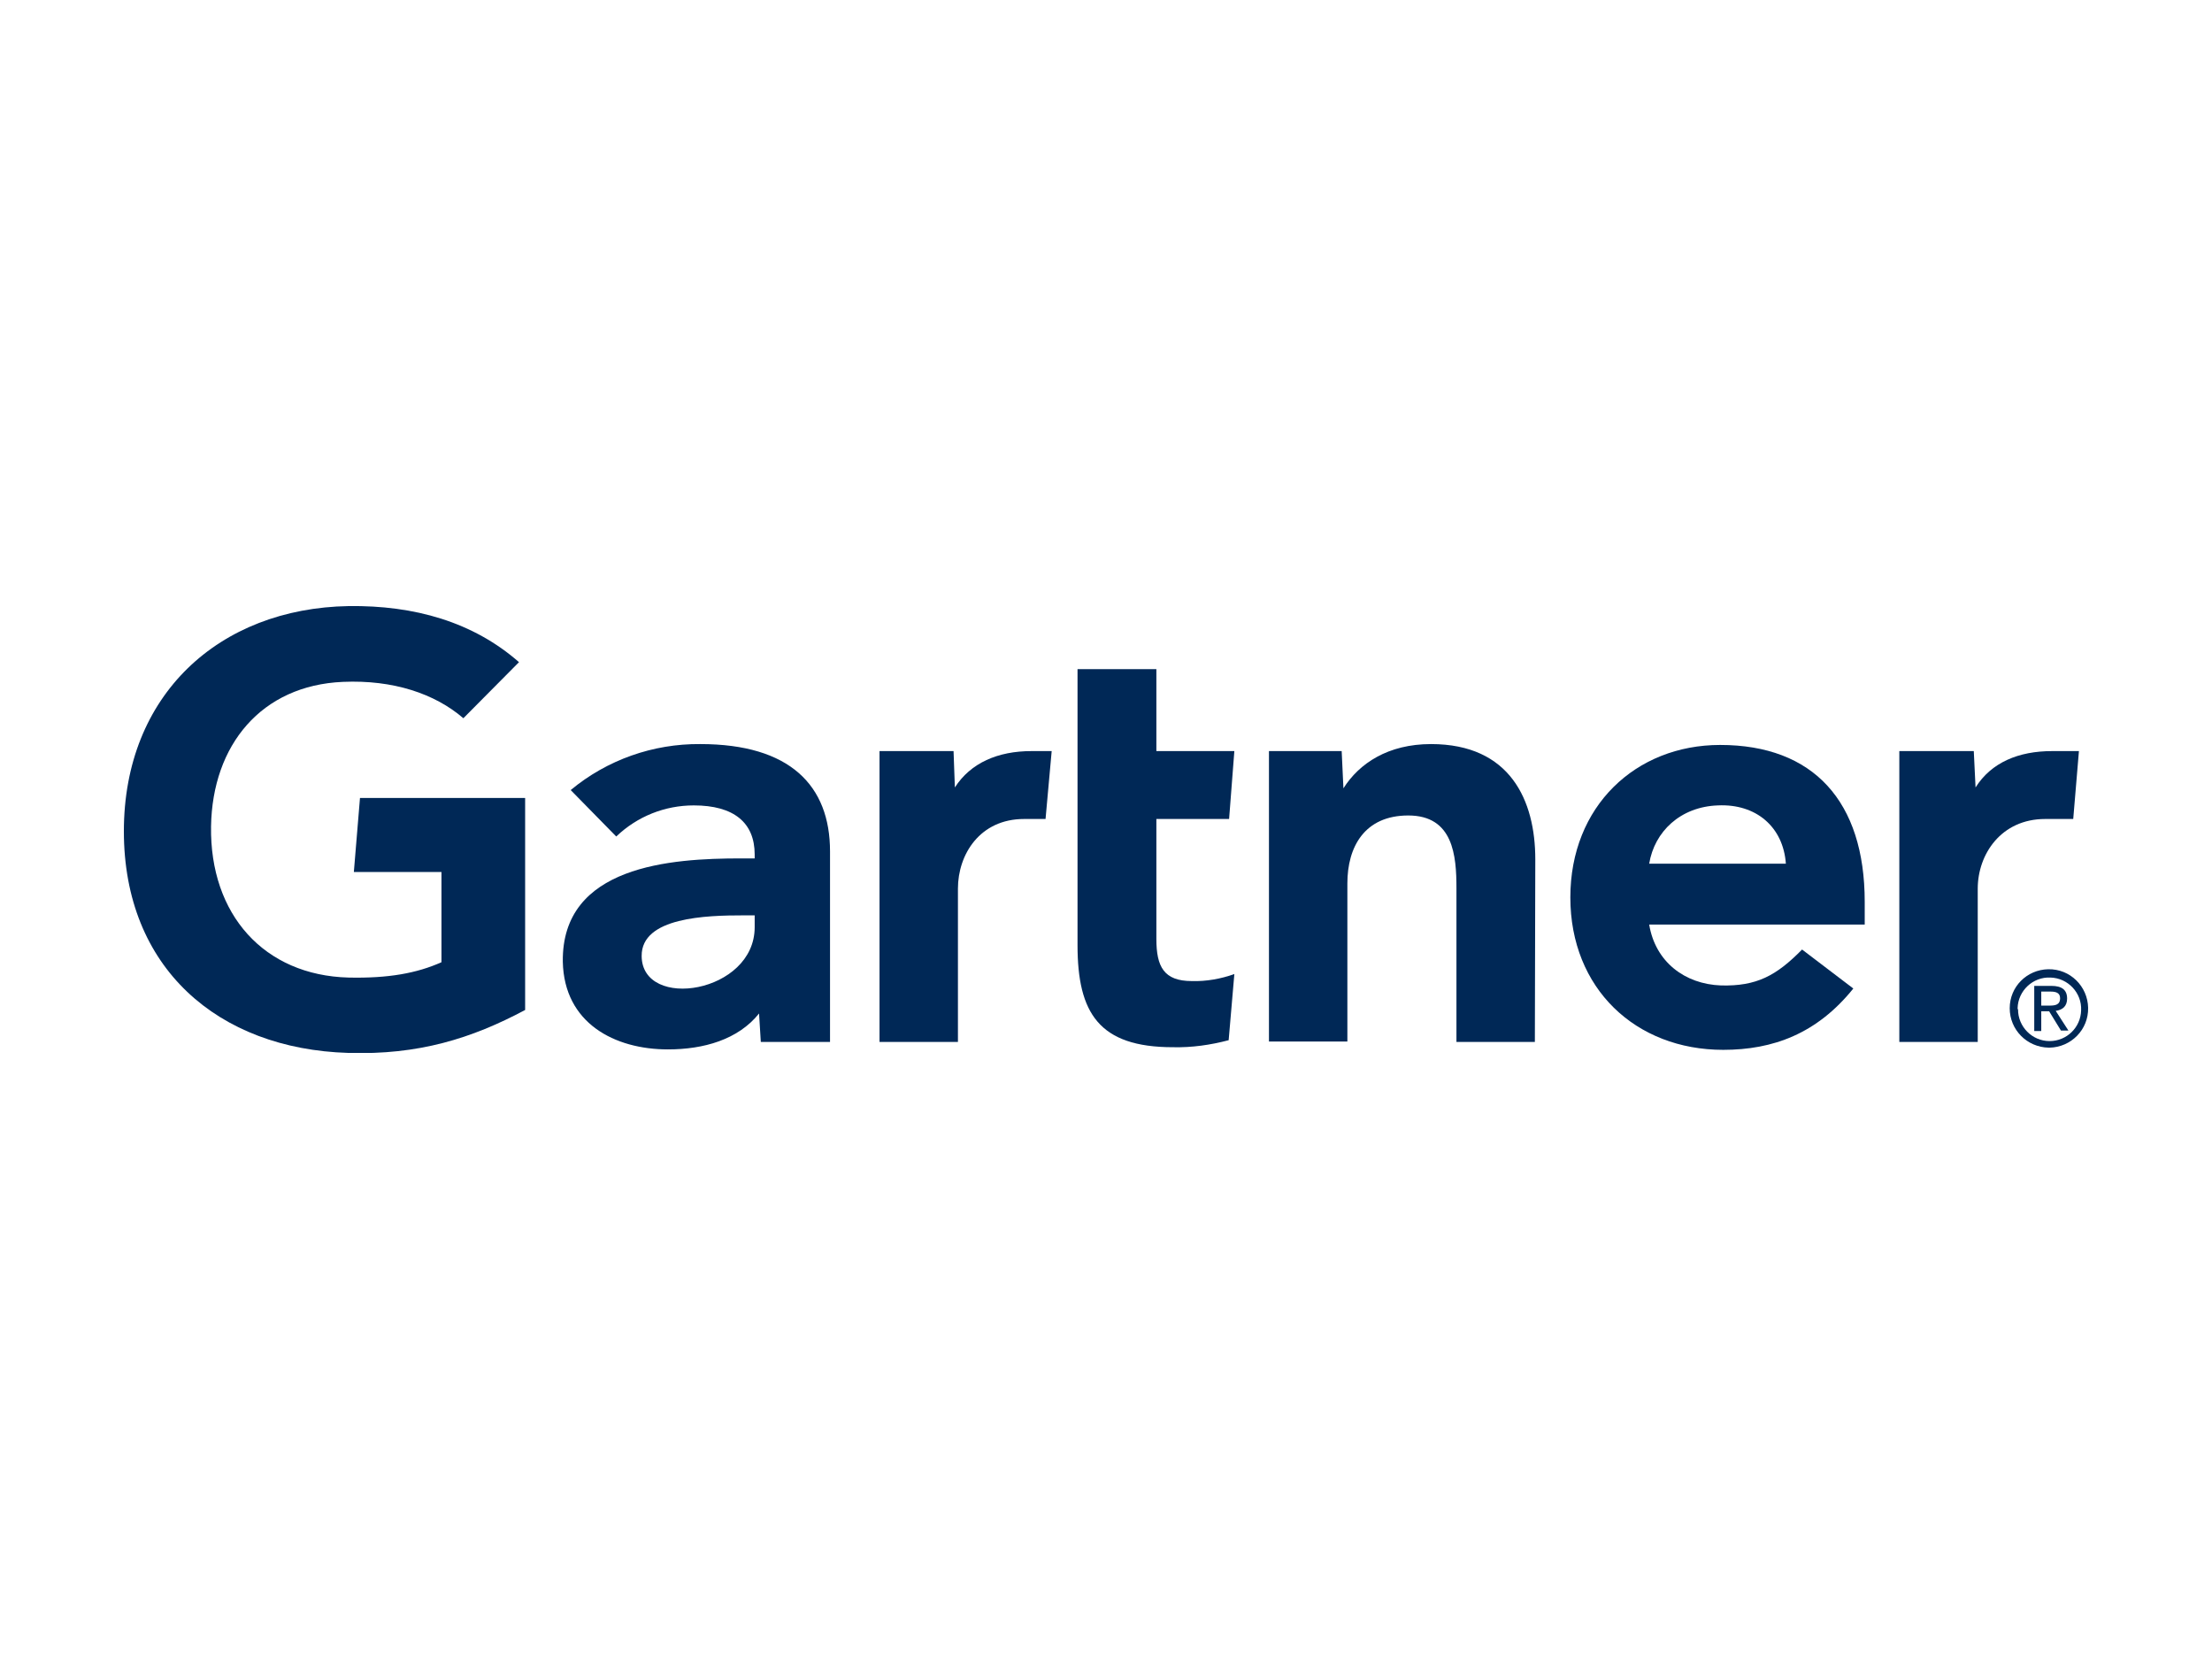 <svg width="2000" height="1500" viewBox="0 0 2000 1500" fill="none" xmlns="http://www.w3.org/2000/svg">
<rect width="2000" height="1500" fill="white"/>
<g clip-path="url(#clip0_14744_20708)">
<path d="M1879.68 679.102L1874.53 740.494H1849.18C1809.18 740.494 1788.19 772.576 1788.19 803.47V942.098H1717.29V679.102H1784.62L1786.21 711.976C1800.47 689.4 1825.02 679.102 1855.52 679.102H1879.68Z" fill="#002856"/>
<path d="M1387.76 942.095H1316.86V803.072C1316.86 773.762 1314.09 737.323 1273.29 737.323C1233.68 737.323 1218.24 765.84 1218.24 798.715V941.699H1147.34V679.099H1213.09L1214.67 712.766C1228.93 690.189 1255.07 672.762 1293.89 672.762C1365.58 672.762 1388.15 723.856 1388.15 776.93L1387.76 942.095Z" fill="#002856"/>
<path d="M1116.05 880.706L1110.9 940.514C1094.27 944.87 1077.63 947.247 1060.6 946.851C993.664 946.851 974.256 915.957 974.256 854.565V605.035H1045.55V679.102H1116.05L1111.3 740.494H1045.55V849.019C1045.55 873.972 1052.28 887.043 1077.63 887.043C1090.7 887.439 1103.77 885.063 1116.05 880.706Z" fill="#002856"/>
<path d="M950.886 679.102L945.341 740.494H925.933C885.93 740.494 866.126 772.576 866.126 803.47V942.098H795.229V679.102H862.165L863.353 711.976C877.612 689.796 902.169 679.102 932.666 679.102H950.886Z" fill="#002856"/>
<path d="M474.805 913.183C426.483 938.928 378.558 953.979 314.79 951.998C197.156 948.434 112 875.159 112 751.583C112 628.402 197.948 549.979 315.186 547.998C374.598 547.206 427.672 562.257 469.26 598.696L418.958 649.394C393.213 627.214 355.586 614.54 310.037 616.52C236.368 619.689 192.007 673.555 190.819 747.226C189.631 826.838 238.744 881.893 315.186 883.873C351.229 884.665 376.974 879.912 399.154 870.01V788.418H319.939L325.484 721.481H474.805V913.183Z" fill="#002856"/>
<path d="M1686 835.947H1491.13C1496.68 869.614 1523.22 889.814 1556.09 891.002C1588.17 891.794 1606 882.288 1629.36 858.523L1675.7 893.774C1642.83 934.57 1603.22 949.225 1558.07 949.225C1478.85 949.225 1419.84 893.774 1419.84 811.39C1419.84 729.006 1478.85 673.555 1555.3 673.555C1639.66 673.555 1686 724.649 1686 815.351V835.947ZM1614.71 780.892C1612.33 747.621 1587.78 726.629 1553.32 728.214C1519.25 729.402 1495.89 751.978 1491.13 780.892H1614.71Z" fill="#002856"/>
<path d="M750.474 769.801V942.095H687.894L686.31 916.35C667.298 940.115 636.008 948.828 603.926 948.828C555.605 948.828 510.056 925.064 508.868 869.613C507.68 782.475 607.095 776.138 669.674 776.138H682.349V772.573C682.349 743.66 663.337 728.213 627.294 728.213C601.153 728.213 576.201 738.115 557.189 756.334L515.997 714.35C548.872 687.021 590.459 672.366 633.236 672.762C714.431 672.762 750.474 710.389 750.474 769.801ZM682.349 827.628H672.447C638.781 827.628 579.765 829.213 580.161 864.464C580.558 913.974 682.349 898.13 682.349 838.323V827.628Z" fill="#002856"/>
<path d="M1824.23 911.598C1824.63 895.755 1838.1 883.08 1853.94 883.873C1869.78 884.269 1882.46 897.735 1881.66 913.578C1881.27 929.026 1868.59 941.304 1853.15 941.304C1837.3 941.304 1824.63 928.233 1824.63 912.786C1824.23 912.39 1824.23 911.994 1824.23 911.598ZM1853.15 947.245C1872.55 946.849 1888.4 931.006 1888 911.202C1887.6 891.794 1871.76 875.951 1851.96 876.347C1832.55 876.743 1817.1 892.19 1817.1 911.598C1817.1 931.006 1832.55 946.849 1852.35 947.245C1852.75 947.245 1852.75 947.245 1853.15 947.245ZM1845.62 914.371H1852.75L1863.44 931.798H1870.18L1858.69 913.975C1864.63 913.182 1868.99 910.014 1868.99 902.884C1868.99 894.963 1864.24 891.398 1854.73 891.398H1839.28V932.194H1845.62V914.371ZM1845.62 909.222V896.547H1853.94C1858.3 896.547 1862.65 897.339 1862.65 902.488C1862.65 908.826 1857.9 909.222 1852.75 909.222H1845.62Z" fill="#002856"/>
</g>
<defs>
<clipPath id="clip0_14744_20708">
<rect width="1776" height="404" fill="white" transform="translate(112 548)"/>
</clipPath>
</defs>
</svg>
